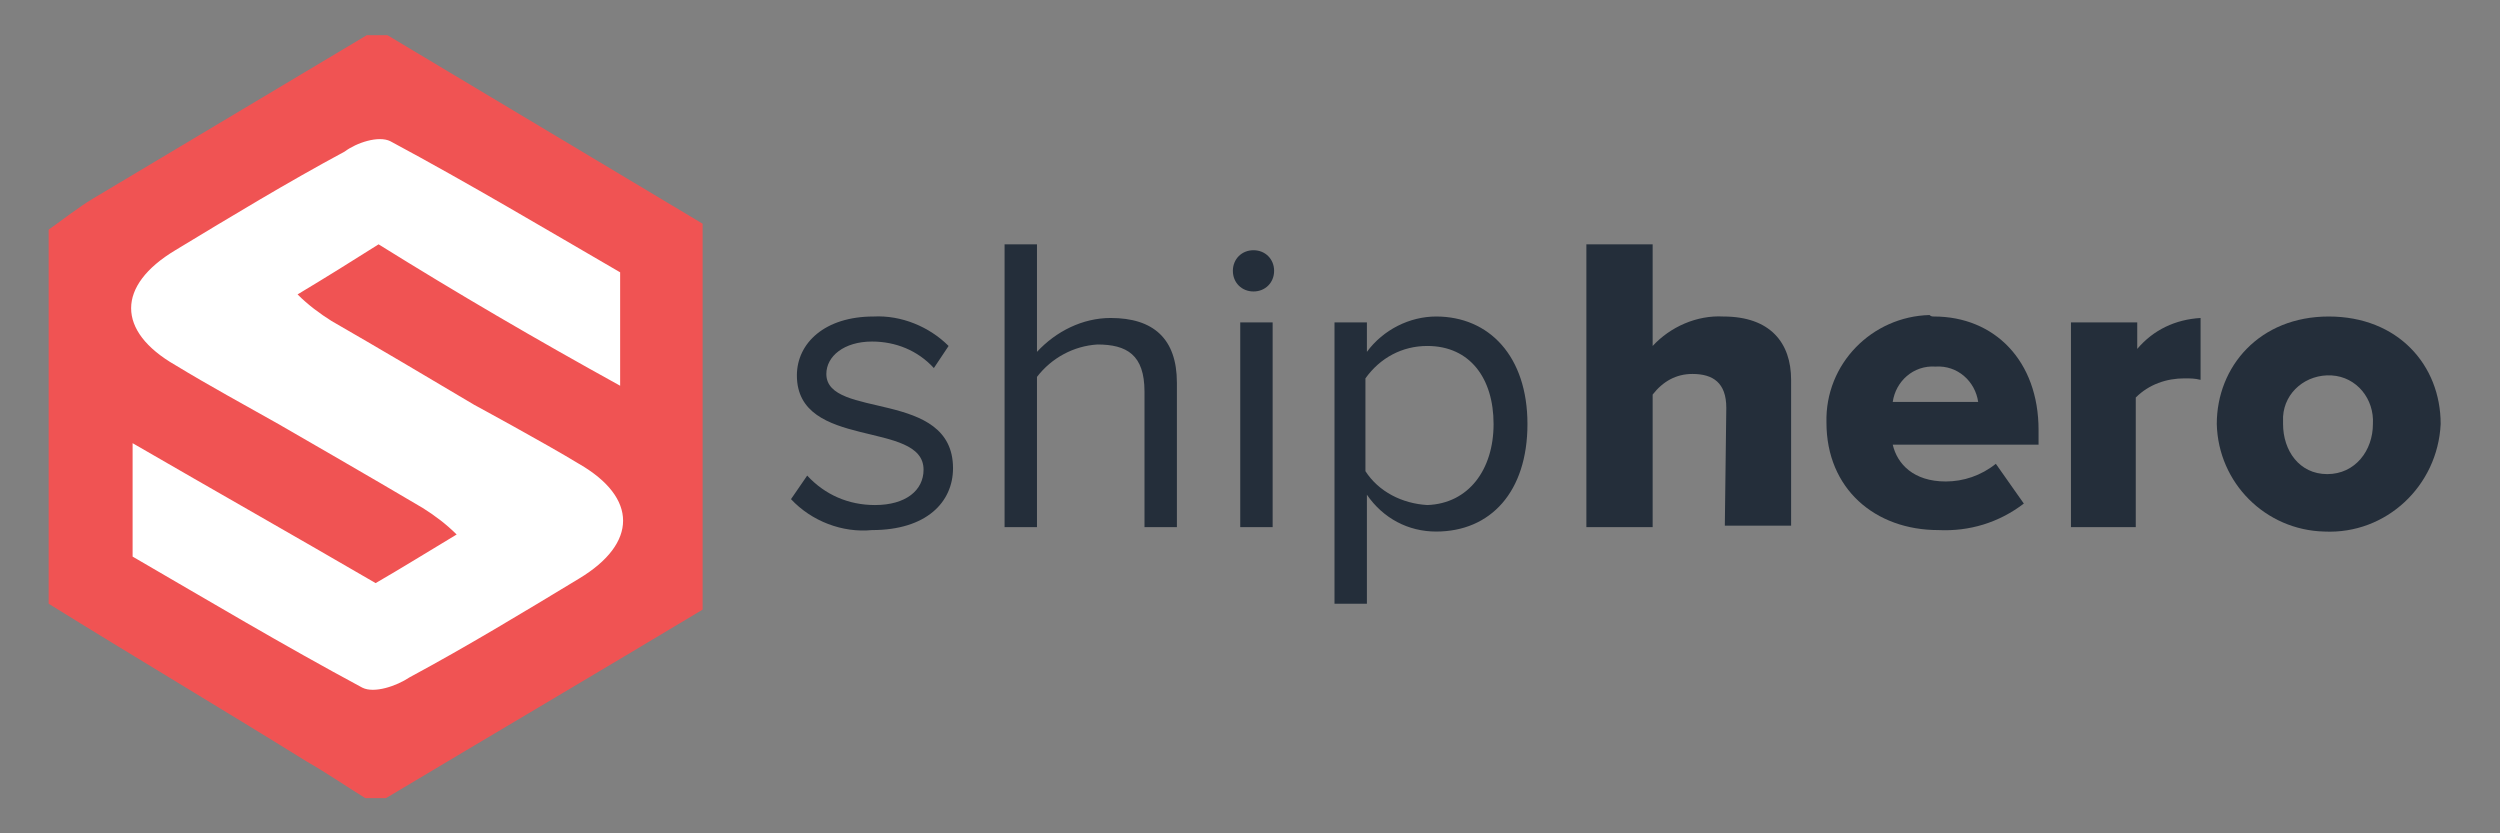 <svg xml:space="preserve" viewBox="0 0 1200 400" height="400" width="1200" version="1.1" xmlns:xlink="http://www.w3.org/1999/xlink" xmlns="http://www.w3.org/2000/svg">
<rect x="0" y="0" width="1200" height="400" fill="#808080" stroke="none"/>
<desc>Created with Fabric.js 5.2.4</desc>
<defs>
</defs>
<rect fill="transparent" height="100%" width="100%" y="0" x="0"></rect>
<g id="ab053288-de3b-478c-8d74-41182558802e" transform="matrix(1 0 0 1 600 200)">
<rect height="400" width="1200" ry="0" rx="0" y="-200" x="-600" style="stroke: none; stroke-width: 1; stroke-dasharray: none; stroke-linecap: butt; stroke-dashoffset: 0; stroke-linejoin: miter; stroke-miterlimit: 4; fill: rgb(255,255,255); fill-rule: nonzero; opacity: 1; visibility: hidden;"></rect>
</g>
<g id="246a5b13-6282-4d4e-94d5-248f165c8c0c" transform="matrix(Infinity NaN NaN Infinity 0 0)">
</g>
<g transform="matrix(7.07 0 0 7.07 650.46 200)">
<g style="">
		<g transform="matrix(1 0 0 1 -32.8 0.46)">
<path stroke-linecap="round" d="M 82.7 93.1 L 83.8 91.5 C 85 92.8 86.6 93.5 88.4 93.5 C 90.5 93.5 91.7 92.5 91.7 91.1 C 91.7 87.7 83.1 89.8 83.1 84.7 C 83.1 82.5 85 80.7 88.3 80.7 C 90.2 80.6 92.1 81.4 93.4 82.7 L 92.4 84.2 C 91.3 83 89.8 82.4 88.2 82.4 C 86.3 82.4 85.1 83.4 85.1 84.6 C 85.1 87.7 93.7 85.6 93.7 91 C 93.7 93.3 91.9 95.2 88.2 95.2 C 86.2 95.4 84.1 94.6 82.7 93.1 z" transform="translate(-88.2, -87.96)" style="stroke: none; stroke-width: 1; stroke-dasharray: none; stroke-linecap: butt; stroke-dashoffset: 0; stroke-linejoin: miter; stroke-miterlimit: 4; fill: rgb(36,46,58); fill-rule: nonzero; opacity: 1;"></path>
</g>
		<g transform="matrix(1 0 0 1 -17.95 -2.1)">
<path stroke-linecap="round" d="M 106.7 95 L 106.7 85.8 C 106.7 83.3 105.5 82.6 103.5 82.6 C 101.9 82.7 100.4 83.5 99.4 84.8 L 99.4 95 L 97.2 95 L 97.2 75.8 L 99.4 75.8 L 99.4 83.1 C 100.7 81.7 102.5 80.8 104.4 80.8 C 107.3 80.8 108.9 82.2 108.9 85.2 L 108.9 95 L 106.7 95 L 106.7 95 z" transform="translate(-103.05, -85.4)" style="stroke: none; stroke-width: 1; stroke-dasharray: none; stroke-linecap: butt; stroke-dashoffset: 0; stroke-linejoin: miter; stroke-miterlimit: 4; fill: rgb(36,46,58); fill-rule: nonzero; opacity: 1;"></path>
</g>
		<g transform="matrix(1 0 0 1 -6.9 -1.9)">
<path stroke-linecap="round" d="M 112.7 77.6 C 112.7 76.8 113.3 76.2 114.1 76.2 C 114.9 76.2 115.5 76.8 115.5 77.6 C 115.5 78.4 114.9 79 114.1 79 C 113.3 79 112.7 78.4 112.7 77.6 C 112.7 77.6 112.7 77.6 112.7 77.6 z M 113.2 95 L 113.2 81.1 L 115.4 81.1 L 115.4 95 L 113.2 95 z" transform="translate(-114.1, -85.6)" style="stroke: none; stroke-width: 1; stroke-dasharray: none; stroke-linecap: butt; stroke-dashoffset: 0; stroke-linejoin: miter; stroke-miterlimit: 4; fill: rgb(36,46,58); fill-rule: nonzero; opacity: 1;"></path>
</g>
		<g transform="matrix(1 0 0 1 5.15 2.95)">
<path stroke-linecap="round" d="M 121.8 92.8 L 121.8 100.2 L 119.6 100.2 L 119.6 81.1 L 121.8 81.1 L 121.8 83.1 C 122.9 81.6 124.7 80.7 126.5 80.7 C 130.1 80.7 132.7 83.4 132.7 88 C 132.7 92.6 130.2 95.3 126.5 95.3 C 124.6 95.3 122.9 94.4 121.8 92.8 z M 130.4 88 C 130.4 84.9 128.8 82.7 125.9 82.7 C 124.2 82.7 122.7 83.5 121.7 84.9 L 121.7 91.2 C 122.6 92.6 124.2 93.4 125.9 93.5 C 128.7 93.4 130.4 91.1 130.4 88 z" transform="translate(-126.15, -90.45)" style="stroke: none; stroke-width: 1; stroke-dasharray: none; stroke-linecap: butt; stroke-dashoffset: 0; stroke-linejoin: miter; stroke-miterlimit: 4; fill: rgb(36,46,58); fill-rule: nonzero; opacity: 1;"></path>
</g>
		<g transform="matrix(1 0 0 1 22.65 -2.1)">
<path stroke-linecap="round" d="M 146.2 86.9 C 146.2 85.2 145.3 84.6 143.9 84.6 C 142.8 84.6 141.9 85.1 141.2 86 L 141.2 95 L 136.7 95 L 136.7 75.8 L 141.2 75.8 L 141.2 82.7 C 142.4 81.4 144.2 80.6 146 80.7 C 149.2 80.7 150.6 82.5 150.6 85 L 150.6 94.9 L 146.1 94.9 L 146.2 86.9 L 146.2 86.9 z" transform="translate(-143.65, -85.4)" style="stroke: none; stroke-width: 1; stroke-dasharray: none; stroke-linecap: butt; stroke-dashoffset: 0; stroke-linejoin: miter; stroke-miterlimit: 4; fill: rgb(36,46,58); fill-rule: nonzero; opacity: 1;"></path>
</g>
		<g transform="matrix(1 0 0 1 39.2 0.41)">
<path stroke-linecap="round" d="M 160.3 80.7 C 164.4 80.7 167.4 83.7 167.4 88.4 L 167.4 89.4 L 157.5 89.4 C 157.8 90.7 158.9 91.9 161.1 91.9 C 162.3 91.9 163.5 91.5 164.5 90.7 L 166.4 93.4 C 164.7 94.7 162.7 95.3 160.6 95.2 C 156.3 95.2 153 92.4 153 87.9 C 152.9 83.9 156.1 80.7 160 80.6 C 160.1 80.7 160.2 80.7 160.3 80.7 z M 157.5 86.5 L 163.3 86.5 C 163.1 85.1 161.9 84 160.4 84.1 C 158.9 84 157.7 85.1 157.5 86.5 z" transform="translate(-160.2, -87.91)" style="stroke: none; stroke-width: 1; stroke-dasharray: none; stroke-linecap: butt; stroke-dashoffset: 0; stroke-linejoin: miter; stroke-miterlimit: 4; fill: rgb(36,46,58); fill-rule: nonzero; opacity: 1;"></path>
</g>
		<g transform="matrix(1 0 0 1 53 0.4)">
<path stroke-linecap="round" d="M 169.6 81.1 L 174.1 81.1 L 174.1 82.9 C 175.2 81.6 176.7 80.9 178.4 80.8 L 178.4 85 C 178 84.9 177.7 84.9 177.3 84.9 C 176.1 84.9 174.9 85.3 174 86.2 L 174 95 L 169.6 95 L 169.6 81.1 z" transform="translate(-174, -87.9)" style="stroke: none; stroke-width: 1; stroke-dasharray: none; stroke-linecap: butt; stroke-dashoffset: 0; stroke-linejoin: miter; stroke-miterlimit: 4; fill: rgb(36,46,58); fill-rule: nonzero; opacity: 1;"></path>
</g>
		<g transform="matrix(1 0 0 1 66.1 0.5)">
<path stroke-linecap="round" d="M 179.5 88 C 179.5 84.1 182.4 80.7 187.1 80.7 C 191.8 80.7 194.7 84 194.7 88 C 194.5 92.2 191 95.5 186.8 95.3 C 182.8 95.2 179.6 92 179.5 88 z M 190.1 88 C 190.2 86.3 189 84.8 187.3 84.7 C 185.6 84.6 184.1 85.8 184 87.5 C 184 87.7 184 87.8 184 88 C 184 89.8 185.1 91.4 187 91.4 C 188.9 91.4 190.1 89.8 190.1 88 L 190.1 88 z" transform="translate(-187.1, -88)" style="stroke: none; stroke-width: 1; stroke-dasharray: none; stroke-linecap: butt; stroke-dashoffset: 0; stroke-linejoin: miter; stroke-miterlimit: 4; fill: rgb(36,46,58); fill-rule: nonzero; opacity: 1;"></path>
</g>
		<g transform="matrix(1 0 0 1 80.4 -9.25)">
<path stroke-linecap="round" d="M 200.8 76.9 L 199.4 76.9 L 199.4 75.8 L 203.4 75.8 L 203.4 76.9 L 202 76.9 L 202 80.7 L 200.7 80.7 L 200.8 76.9 z" transform="translate(-201.4, -78.25)" style="stroke: none; stroke-width: 1; stroke-dasharray: none; stroke-linecap: butt; stroke-dashoffset: 0; stroke-linejoin: miter; stroke-miterlimit: 4; fill: rgb(36,46,58); fill-rule: nonzero; opacity: 1;"></path>
</g>
		<g transform="matrix(1 0 0 1 85.9 -9.15)">
<path stroke-linecap="round" d="M 208.4 77.4 L 207.2 80.8 L 206.6 80.8 L 205.4 77.4 L 205.4 80.8 L 204.1 80.8 L 204.1 75.9 L 205.9 75.9 L 206.9 78.7 L 207.9 75.9 L 209.7 75.9 L 209.7 80.8 L 208.4 80.8 L 208.4 77.4 L 208.4 77.4 z" transform="translate(-206.9, -78.35)" style="stroke: none; stroke-width: 1; stroke-dasharray: none; stroke-linecap: butt; stroke-dashoffset: 0; stroke-linejoin: miter; stroke-miterlimit: 4; fill: rgb(36,46,58); fill-rule: nonzero; opacity: 1;"></path>
</g>
		<g transform="matrix(1 0 0 1 -66.5 0)">
<path stroke-linecap="round" d="M 55.3 61.6 L 53.9 61.6 L 35.3 72.7 C 34.3 73.3 33.3 74.1 32.3 74.8 L 32.3 100.2 C 38.1 103.8 44 107.3 49.8 110.9 C 51.2 111.7 52.5 112.6 53.8 113.4 L 55.2 113.4 C 62.4 109.1 69.7 104.8 76.7 100.6 L 76.7 74.4 L 55.3 61.6 z" transform="translate(-54.5, -87.5)" style="stroke: none; stroke-width: 1; stroke-dasharray: none; stroke-linecap: butt; stroke-dashoffset: 0; stroke-linejoin: miter; stroke-miterlimit: 4; fill: rgb(240,83,83); fill-rule: nonzero; opacity: 1;"></path>
</g>
		<g transform="matrix(1 0 0 1 -66.4 -0.15)">
<path stroke-linecap="round" d="M 71.1 85.4 L 71.1 77.7 C 66.1 74.8 60.9 71.7 55.5 68.8 C 54.7 68.4 53.2 68.9 52.4 69.5 C 48.5 71.6 44.7 73.9 40.9 76.2 C 36.9 78.6 36.9 81.7 40.9 84 C 43.2 85.4 45.6 86.7 47.9 88 C 47.9 88 54.5 91.8 57.7 93.7 C 58.5 94.2 59.3 94.8 60 95.5 C 58 96.7 56.4 97.7 54.5 98.8 C 49 95.6 43.7 92.6 38 89.3 L 38 97 C 43 99.9 48.2 103 53.6 105.9 C 54.4 106.3 55.9 105.8 56.8 105.2 C 60.7 103.1 64.5 100.8 68.3 98.5 C 72.3 96.1 72.3 93 68.3 90.7 C 66 89.3 61.2 86.7 61.2 86.7 C 58 84.8 54.8 82.9 51.5 81 C 50.7 80.5 49.9 79.9 49.2 79.2 C 51.2 78 52.8 77 54.7 75.8 C 60 79.1 65.3 82.2 71.1 85.4 z" transform="translate(-54.6, -87.35)" style="stroke: none; stroke-width: 1; stroke-dasharray: none; stroke-linecap: butt; stroke-dashoffset: 0; stroke-linejoin: miter; stroke-miterlimit: 4; fill: rgb(255,255,255); fill-rule: nonzero; opacity: 1;"></path>
</g>
		<g transform="matrix(1 0 0 1 0 0)">
<rect height="61" width="192" ry="0" rx="0" y="-30.5" x="-96" style="stroke: none; stroke-width: 1; stroke-dasharray: none; stroke-linecap: butt; stroke-dashoffset: 0; stroke-linejoin: miter; stroke-miterlimit: 4; fill: none; fill-rule: nonzero; opacity: 1;"></rect>
</g>
</g>
</g>
</svg>